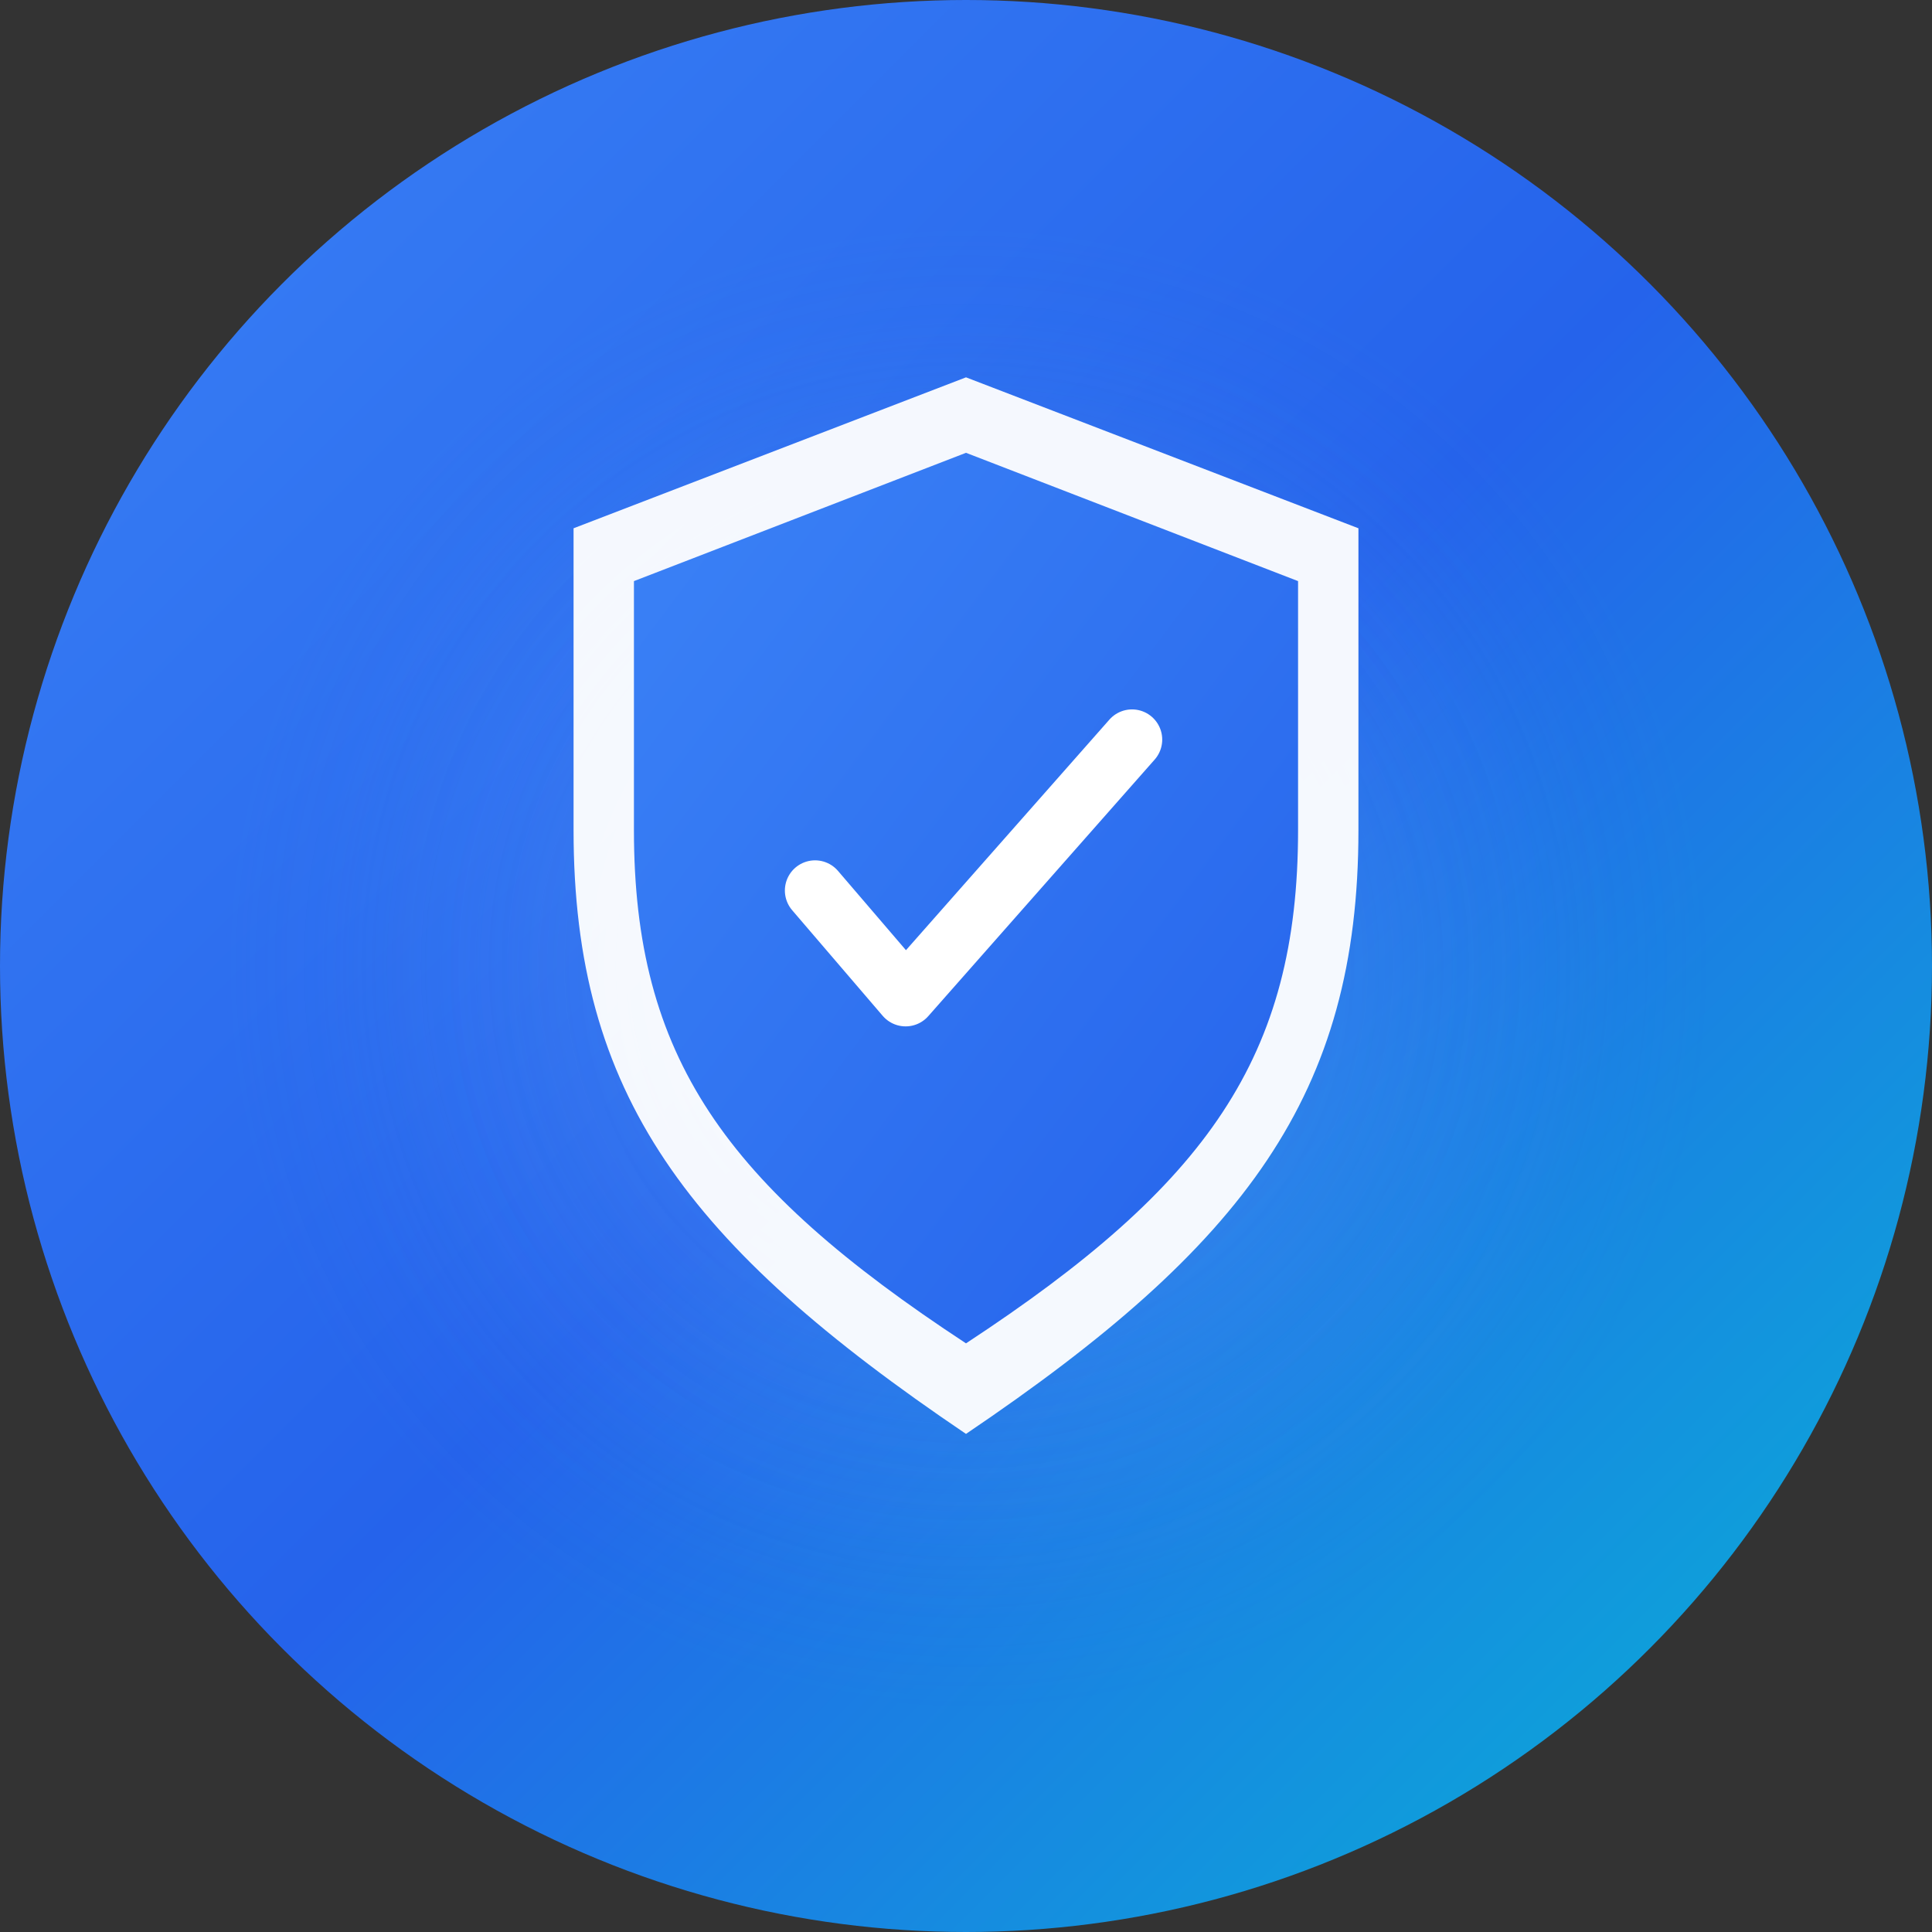 <svg width="256" height="256" viewBox="0 0 256 256" fill="none" xmlns="http://www.w3.org/2000/svg">
  <rect x="0" y="0" width="256" height="256" fill="#333333" stroke="none"/>
  <!-- Background gradient circle -->
  <circle cx="128" cy="128" r="128" fill="url(#gradient1)"/>

  <!-- Halo glow effect -->
  <circle cx="128" cy="128" r="100" fill="url(#gradient2)" opacity="0.3"/>
  <circle cx="128" cy="128" r="85" fill="url(#gradient3)" opacity="0.2"/>

  <!-- Shield shape -->
  <path d="M128 50 L180 70 L180 110 C180 145 165 165 128 190 C91 165 76 145 76 110 L76 70 Z"
        fill="white" opacity="0.95"/>

  <!-- Shield inner gradient -->
  <path d="M128 60 L172 77 L172 110 C172 140 160 157 128 178 C96 157 84 140 84 110 L84 77 Z"
        fill="url(#shieldGradient)"/>

  <!-- Checkmark or protection symbol -->
  <path d="M108 118 L120 132 L150 98"
        stroke="white"
        stroke-width="8"
        stroke-linecap="round"
        stroke-linejoin="round"
        fill="none"/>

  <!-- Gradients -->
  <defs>
    <linearGradient id="gradient1" x1="0%" y1="0%" x2="100%" y2="100%">
      <stop offset="0%" style="stop-color:#3b82f6;stop-opacity:1" />
      <stop offset="50%" style="stop-color:#2563eb;stop-opacity:1" />
      <stop offset="100%" style="stop-color:#06b6d4;stop-opacity:1" />
    </linearGradient>

    <radialGradient id="gradient2" cx="50%" cy="50%" r="50%">
      <stop offset="0%" style="stop-color:#60a5fa;stop-opacity:1" />
      <stop offset="100%" style="stop-color:#3b82f6;stop-opacity:0" />
    </radialGradient>

    <radialGradient id="gradient3" cx="50%" cy="50%" r="50%">
      <stop offset="0%" style="stop-color:#93c5fd;stop-opacity:1" />
      <stop offset="100%" style="stop-color:#60a5fa;stop-opacity:0" />
    </radialGradient>

    <linearGradient id="shieldGradient" x1="0%" y1="0%" x2="100%" y2="100%">
      <stop offset="0%" style="stop-color:#3b82f6;stop-opacity:1" />
      <stop offset="100%" style="stop-color:#2563eb;stop-opacity:1" />
    </linearGradient>
  </defs>
</svg>
